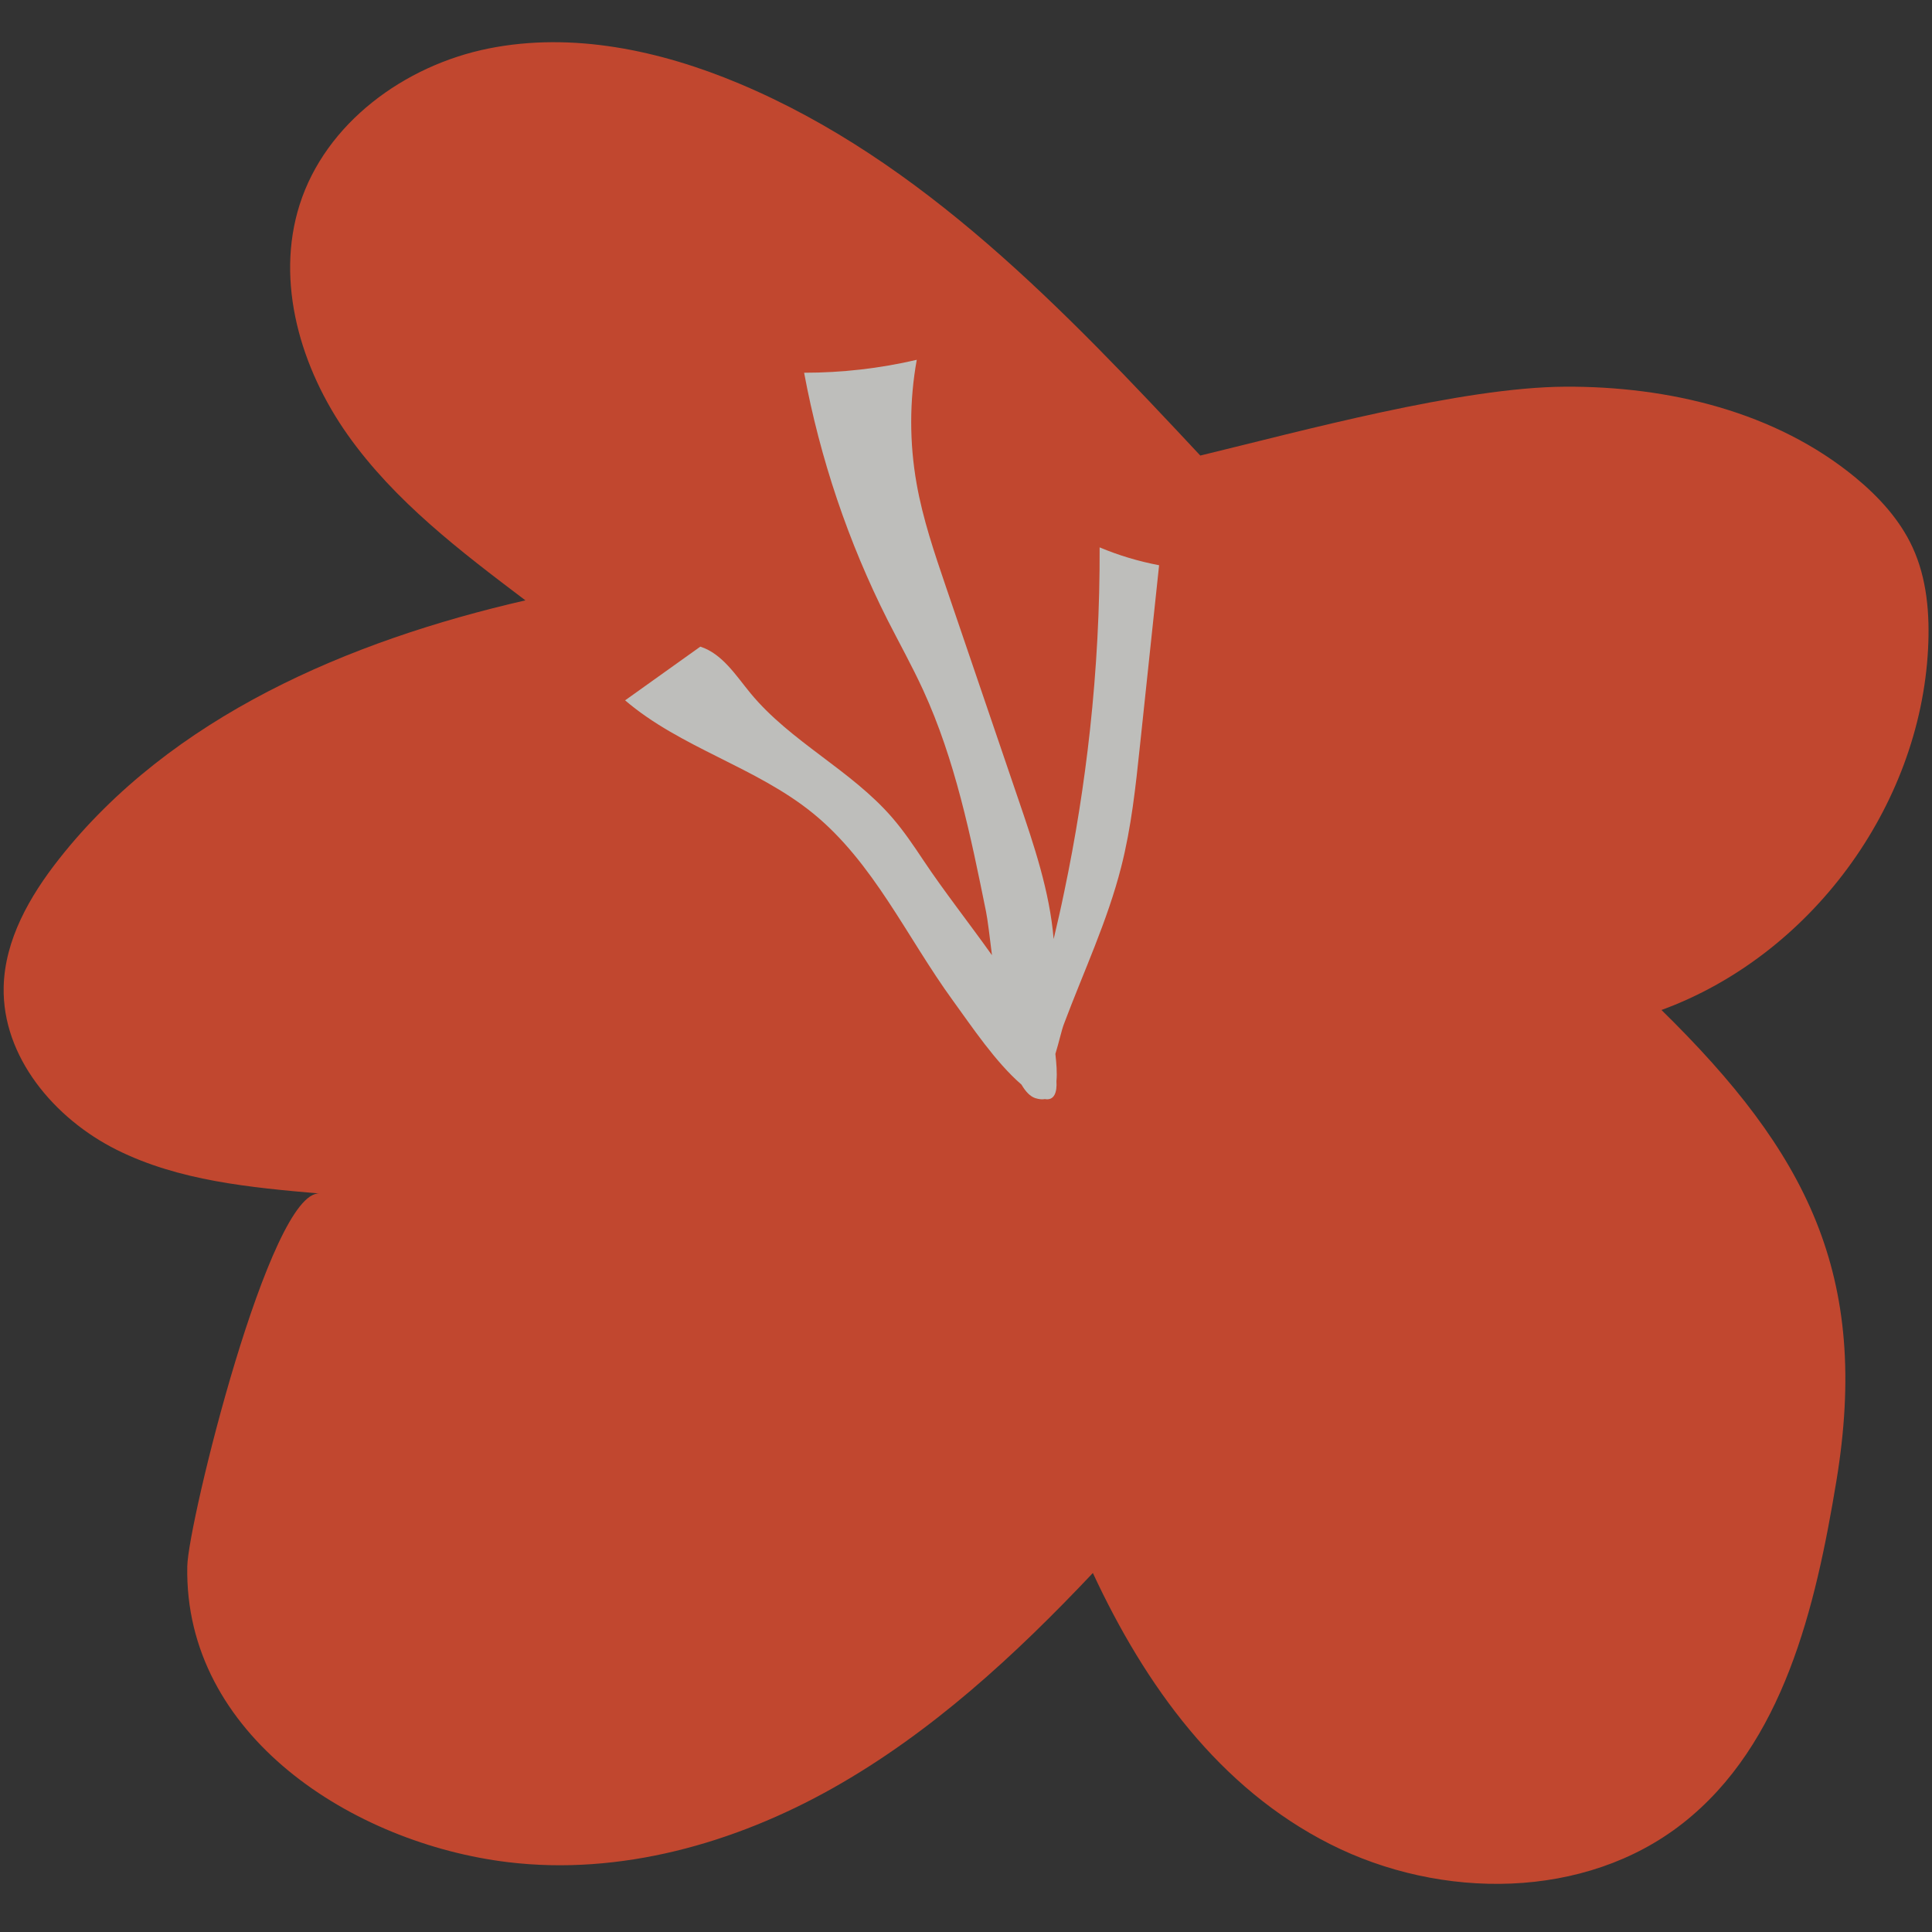 <svg xmlns="http://www.w3.org/2000/svg" xmlns:xlink="http://www.w3.org/1999/xlink" width="400" zoomAndPan="magnify" viewBox="0 0 300 300" height="400" preserveAspectRatio="xMidYMid meet" version="1.0"><rect x="0" y="0" width="300" height="300" fill="#333333" stroke="none"/><defs><filter x="0%" y="0%" width="100%" height="100%" id="4bfdae7b1e"><feColorMatrix values="0 0 0 0 1 0 0 0 0 1 0 0 0 0 1 0 0 0 1 0" color-interpolation-filters="sRGB"/></filter><mask id="9e8471ad89"><g filter="url(#4bfdae7b1e)"><rect x="-30" width="360" fill="#000000" y="-30" height="360" fill-opacity="0.7"/></g></mask><clipPath id="1e2ea5417f"><path d="M 0.48 1 L 300 1 L 300 288 L 0.48 288 Z M 0.48 1 " clip-rule="nonzero"/></clipPath><clipPath id="606a204866"><rect x="0" width="300" y="0" height="289"/></clipPath></defs><g mask="url(#9e8471ad89)"><g transform="matrix(1, 0, 0, 1, -0, 5)"><g clip-path="url(#606a204866)"><g clip-path="url(#1e2ea5417f)"><path fill="#fe502d" d="M 186.383 65.738 C 165.27 43.152 143.266 19.934 114.758 7.965 C 102.496 2.816 88.867 -0.09 75.832 2.539 C 62.793 5.168 50.555 14.113 46.527 26.789 C 42.703 38.812 46.707 52.23 53.996 62.531 C 61.285 72.832 71.516 80.613 81.586 88.223 C 54.137 94.52 26.555 106.281 9.145 128.414 C 4.605 134.184 0.734 140.934 0.57 148.27 C 0.332 159.09 8.426 168.699 18.105 173.535 C 27.785 178.371 38.859 179.391 49.637 180.332 C 41.93 179.66 29.219 231.426 29.082 238.191 C 28.551 264.5 54.879 281.25 78.875 284.156 C 96.285 286.262 114.035 281.266 129.316 272.66 C 144.598 264.059 157.66 252.008 169.699 239.254 C 177.844 256.754 189.316 272.648 206.547 281.359 C 223.773 290.07 246.121 290.043 261.301 278.117 C 276.941 265.828 281.91 244.605 285.152 224.977 C 290.438 192.957 280.551 173.965 257.992 151.832 C 281.109 143.375 298.121 120.324 299.391 95.742 C 299.668 90.363 299.223 84.812 296.953 79.926 C 294.98 75.676 291.719 72.129 288.105 69.148 C 275.703 58.922 259.086 54.957 243.016 55.047 C 226.941 55.133 202.004 61.965 186.383 65.738 Z M 186.383 65.738 " fill-opacity="1" fill-rule="nonzero"/></g><path fill="#fafaf5" d="M 179.984 82.77 C 178.988 92.133 178 101.496 177.004 110.859 C 176.344 117.133 175.676 123.43 174.102 129.609 C 171.973 137.996 168.25 145.902 165.207 154.008 C 164.855 154.902 164.441 156.84 163.879 158.648 C 164.031 160.047 164.172 161.598 164.043 162.879 C 164.16 164.594 163.715 165.934 162.246 165.664 C 161.848 165.746 161.352 165.699 160.777 165.523 C 159.98 165.273 159.262 164.523 158.617 163.418 C 154.574 159.918 150.945 154.465 147.949 150.344 C 140.805 140.523 135.648 128.938 126.227 121.277 C 117.402 114.102 105.703 111.141 97.066 103.75 C 100.957 100.965 104.844 98.191 108.746 95.41 C 112.176 96.523 114.254 99.875 116.547 102.656 C 122.773 110.199 132.16 114.57 138.551 121.973 C 140.348 124.051 141.887 126.34 143.414 128.633 C 146.586 133.391 150.438 138.277 154.035 143.328 C 153.66 140.297 153.363 137.797 153.105 136.527 C 150.734 124.824 148.324 112.996 143.344 102.152 C 141.641 98.441 139.656 94.879 137.809 91.25 C 131.711 79.16 127.344 66.203 124.863 52.879 C 130.738 52.879 136.625 52.211 142.355 50.871 C 141.207 57.215 141.207 63.77 142.332 70.113 C 143.297 75.578 145.094 80.852 146.879 86.105 C 150.652 97.148 154.41 108.191 158.168 119.234 C 160.566 126.27 162.988 133.402 163.609 140.816 C 164.195 138.371 164.75 135.93 165.254 133.473 C 167.004 125.156 168.332 116.766 169.25 108.367 C 170.281 98.898 170.789 89.418 170.75 79.996 C 173.711 81.242 176.812 82.168 179.984 82.77 Z M 179.984 82.77 " fill-opacity="1" fill-rule="nonzero"/></g></g></g></svg>